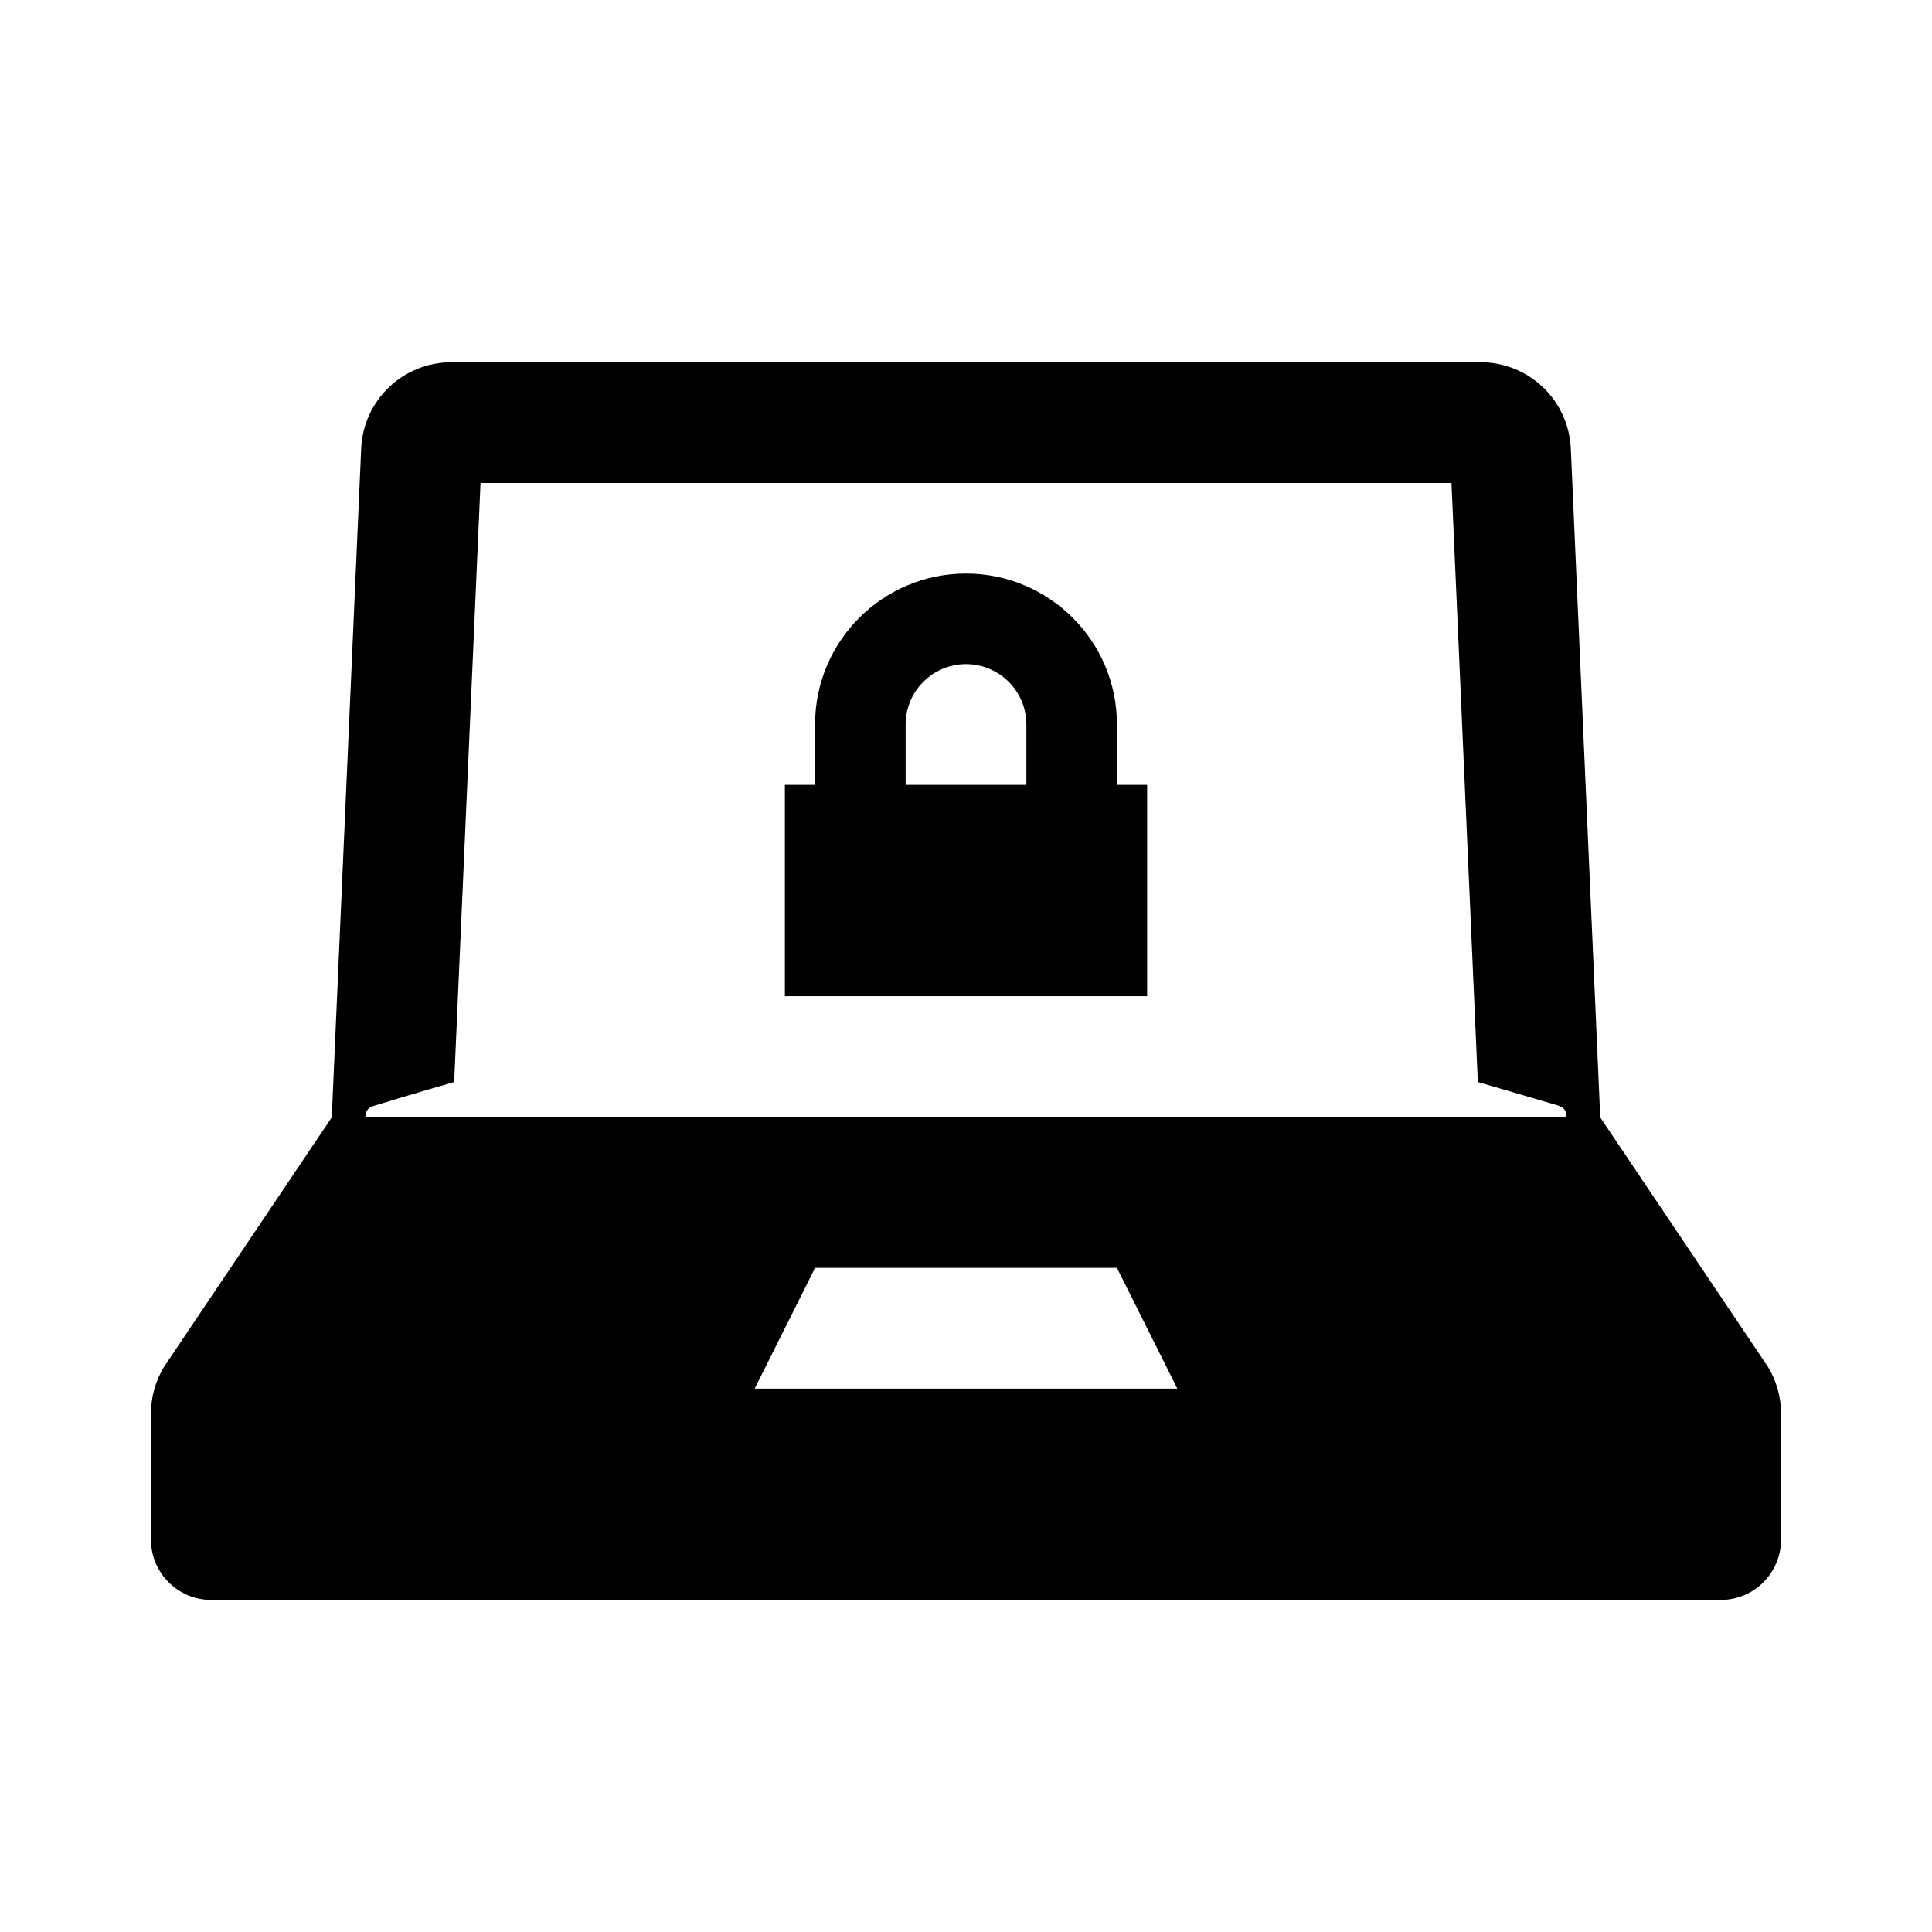 <?xml version="1.0" encoding="utf-8" standalone="no"?>
<!-- Generator: Adobe Illustrator 19.1.0, SVG Export Plug-In . SVG Version: 6.00 Build 0)  --><svg xmlns="http://www.w3.org/2000/svg" xmlns:xlink="http://www.w3.org/1999/xlink" baseProfile="tiny" height="1250" version="1.2" viewBox="0 0 64 64" width="1250" x="0px" xml:space="preserve" y="0px">
<g id="_x36_4px_Box">
	<rect fill="none" height="64" width="64"/>
</g>
<g id="Icon">
	<g>
		<path d="M58.572,45.288l-5.562-8.272l-0.974-22.135C51.972,13.265,50.655,12,49.039,12H14.961    c-1.616,0-2.933,1.265-2.997,2.872l-0.974,22.143l-5.562,8.272C5.147,45.754,5,46.287,5,46.831V51    c0,1.105,0.895,2,2,2h50c1.105,0,2-0.895,2-2v-4.169C59,46.287,58.852,45.754,58.572,45.288z M25,46l2-4h10l2,4H25z     M51.872,37H12.128c-0.024-0.121,0.002-0.287,0.241-0.362c1.179-0.367,2.676-0.794,2.676-0.794L15.918,16H48.082    l0.873,19.844c0,0,1.159,0.333,2.67,0.781C51.865,36.696,51.906,36.885,51.872,37z"/>
		<path d="M37,24c0-2.761-2.239-5-5-5s-5,2.239-5,5v2h-1v7h12v-7h-1V24z M30,24c0-1.103,0.897-2,2-2s2,0.897,2,2v2h-4V24z"/>
	</g>
</g>
</svg>
